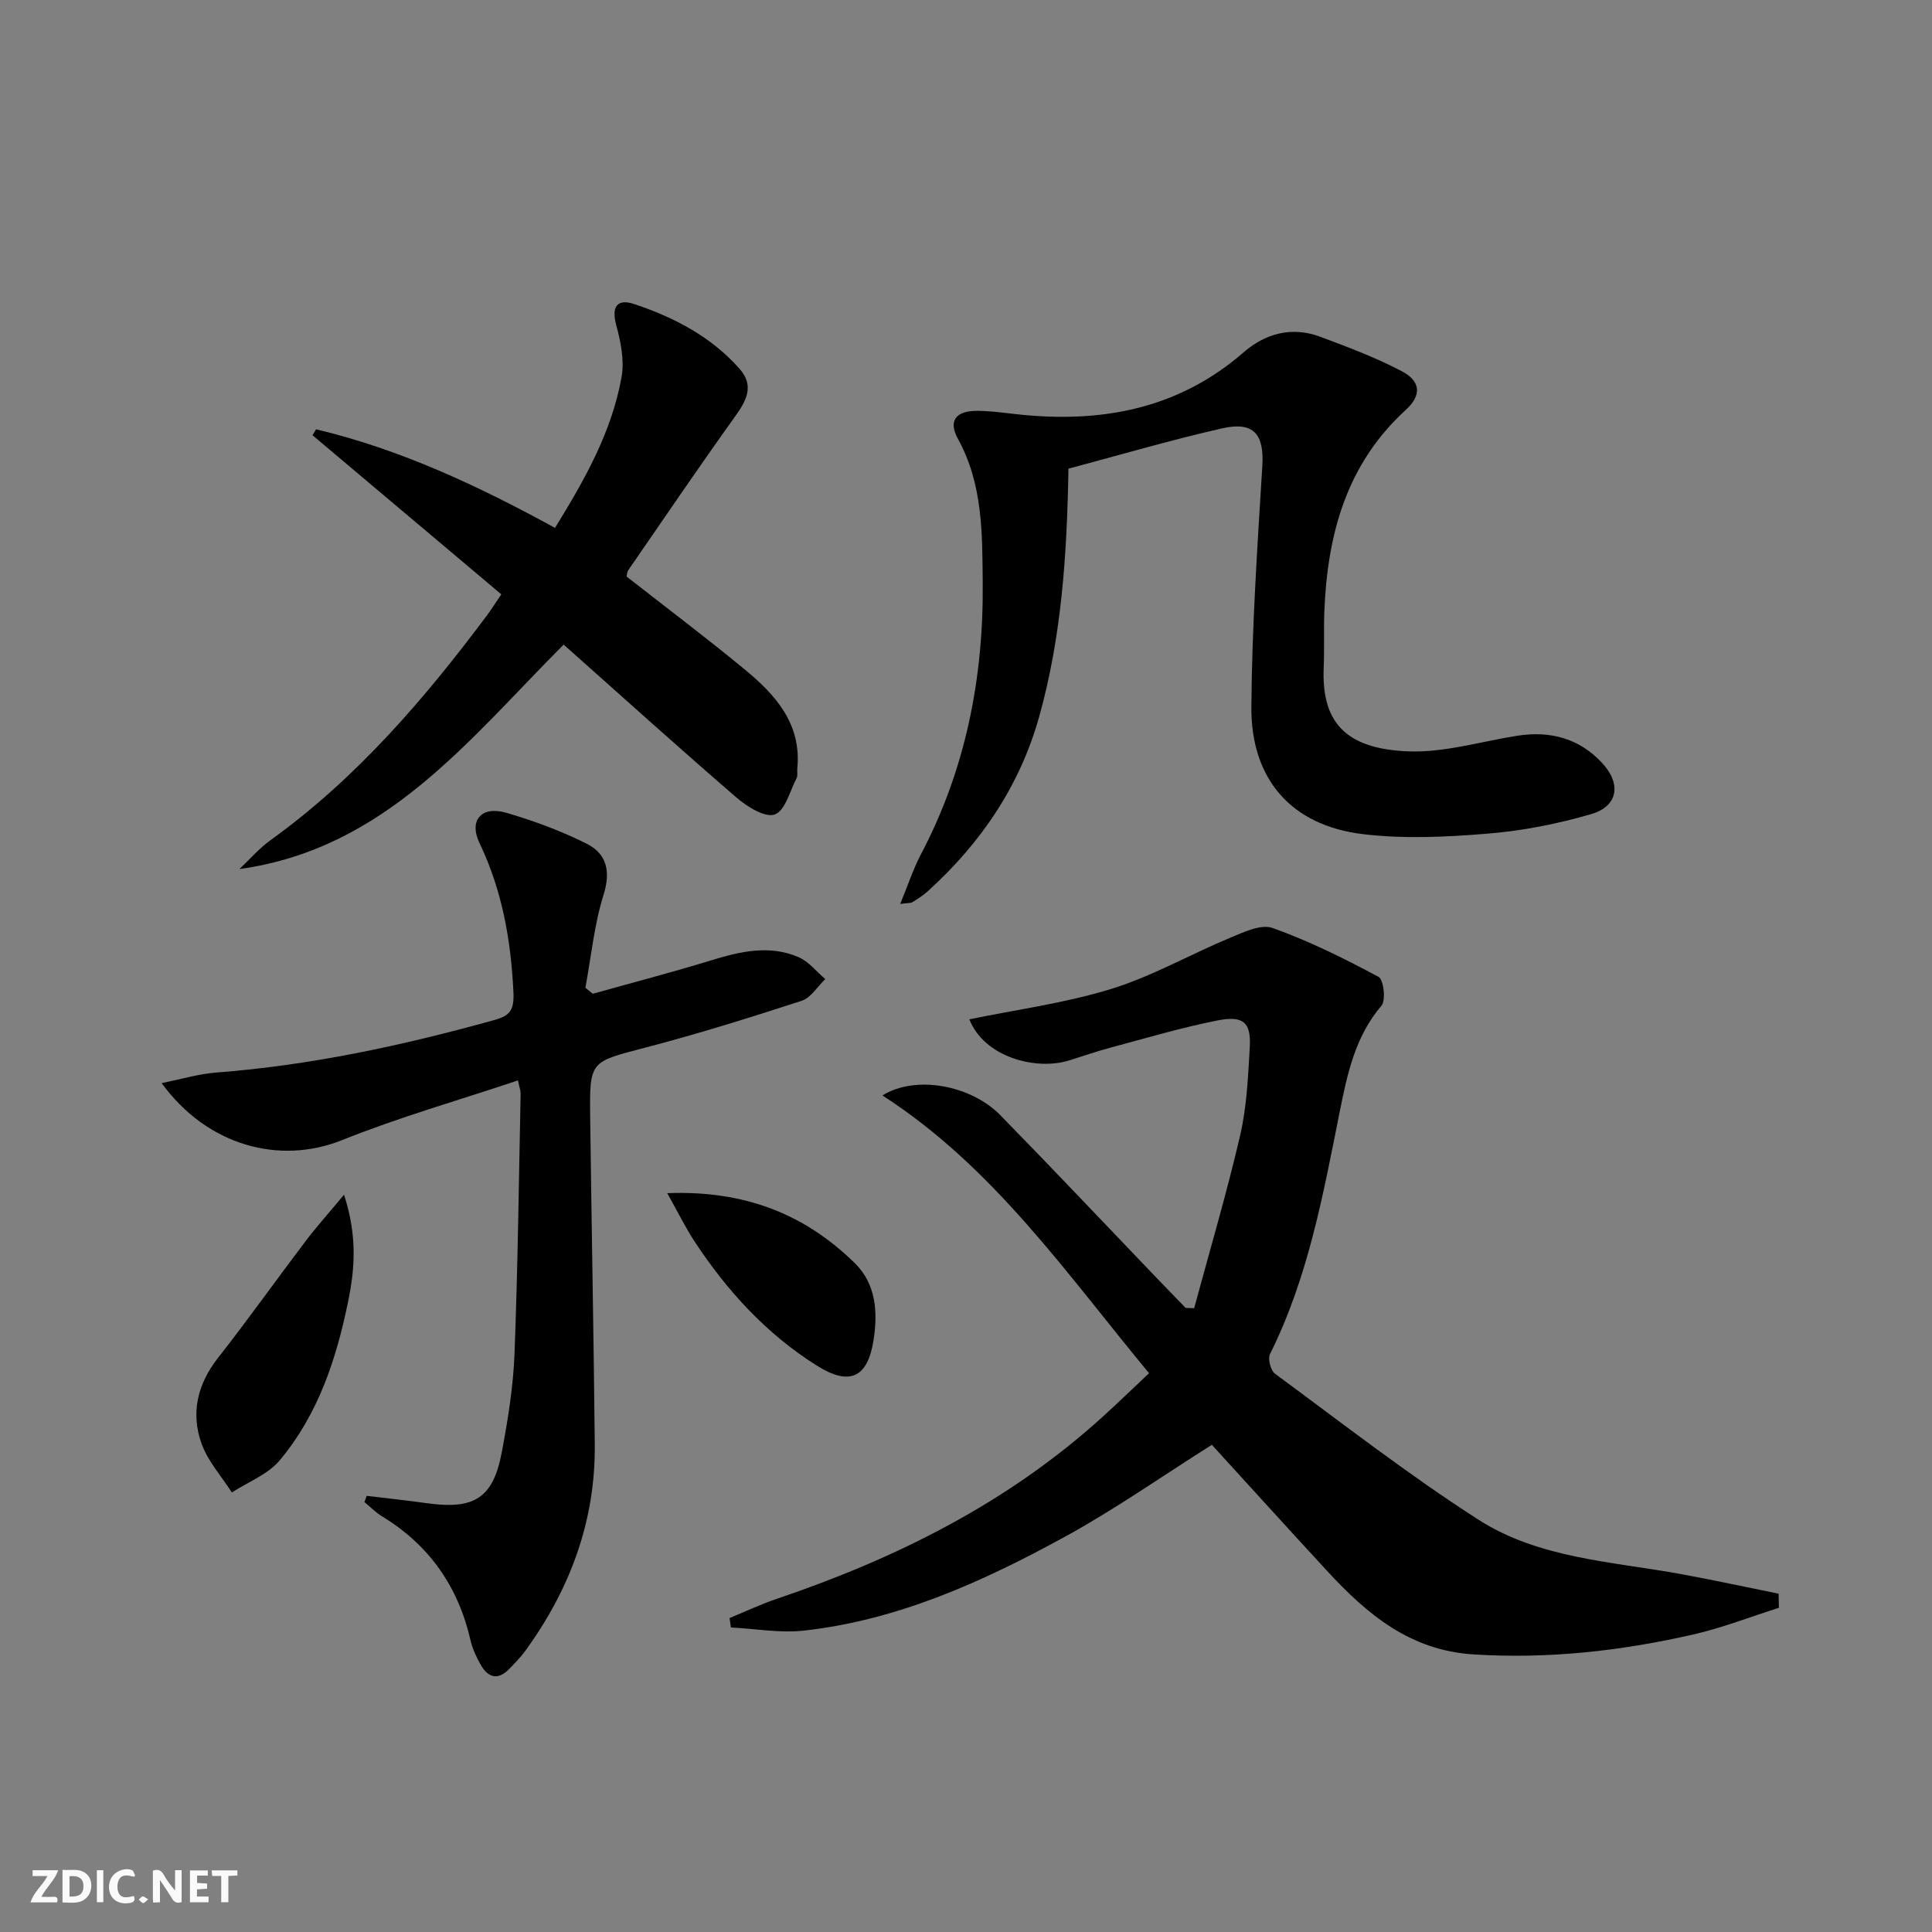 <svg enable-background="new 0 0 400 400" viewBox="0 0 400 400" xmlns="http://www.w3.org/2000/svg"><rect x="0" y="0" width="400" height="400" fill="#808080" stroke="none"/><g fill="#fbfafa"><path d="m37.59 393.81c-.92.31-1.52.05-2-.78-.7-1.2-1.52-2.34-2.47-3.78v4.59c-.55.03-.95.05-1.41.07-.03-.37-.06-.64-.06-.91 0-1.91 0-3.81 0-5.7 1.13-.41 1.77-.03 2.29.91.62 1.11 1.38 2.14 2.31 3.19v-4.2h1.35v6.61z"/><path d="m12.94 393.88v-6.75c1.9.19 3.93-.54 5.37 1.29.8 1.01.78 2.88.03 3.97-1.37 1.97-3.4 1.51-5.4 1.49m1.45-1.22c2.04.12 2.92-.58 2.89-2.21-.03-1.51-.98-2.19-2.89-2z"/><path d="m11.81 393.87h-5.49c.68-2.18 2.47-3.48 3.51-5.45h-3.08v-1.21h5.29c-.71 2.13-2.44 3.48-3.47 5.51.86 0 1.63.04 2.39-.01.79-.05 1.14.21.85 1.16"/><path d="m39.33 393.86v-6.61h3.7v1.07h-2.22v1.52c.68.04 1.34.09 2.07.13v1.07c-.72.05-1.38.09-2.1.14v1.48h2.4v1.19h-3.85z"/><path d="m27.71 388.56c-1.15-.3-2.46-.61-3.1.64-.37.73-.41 1.93-.06 2.67.63 1.35 1.99.93 3.17.68.35.94-.01 1.32-.93 1.46-1.62.25-3.05-.27-3.76-1.48-.73-1.25-.6-3.03.31-4.17.88-1.11 2.71-1.7 4-1.16.32.13.44.74.65 1.12-.1.08-.19.16-.28.24"/><path d="m49.15 387.24v1.07c-.59.02-1.17.05-1.87.08v5.44h-1.48v-5.44h-1.85c-.05-.4-.08-.73-.13-1.15z"/><path d="m20.06 387.21h1.33v6.62h-1.33z"/><path d="m30.68 393.25c-.49.38-.8.79-1.05.76-.32-.05-.6-.45-.9-.7.26-.24.51-.64.8-.67.29-.04.62.3 1.15.61"/></g><path d="m368.3 332.88c-5.91 1.87-11.73 4.16-17.76 5.53-14.94 3.41-30.02 5.09-45.45 4.12-13.17-.83-22.05-8.32-30.31-17.27-8.12-8.8-16.16-17.67-23.88-26.13-10.22 6.45-20.03 13.35-30.48 19.07-16.93 9.26-34.5 17.24-53.99 19.4-4.95.55-10.06-.4-15.1-.65-.09-.65-.18-1.3-.28-1.95 3.23-1.33 6.39-2.83 9.69-3.95 24.8-8.39 47.87-19.87 67.44-37.62 3.18-2.89 6.28-5.88 9.72-9.12-17.26-20.84-32.25-42.72-55.2-57.51 6.8-4.25 18.26-2.19 24.41 4.09 10.72 10.95 21.23 22.09 31.83 33.14 2.17 2.26 4.35 4.5 6.53 6.76l1.77.06c3.21-11.9 6.72-23.73 9.51-35.73 1.38-5.94 1.65-12.18 2-18.3.3-5.12-1.3-6.61-6.67-5.55-7.46 1.48-14.79 3.66-22.16 5.63-2.88.77-5.71 1.77-8.56 2.65-6.92 2.15-17.61-.69-20.66-8.51 9.77-2.02 19.81-3.35 29.36-6.29 8.48-2.62 16.35-7.15 24.59-10.58 2.81-1.17 6.42-2.9 8.83-2.04 7.57 2.7 14.84 6.32 21.94 10.12 1.04.56 1.55 4.85.6 5.96-5.48 6.42-7.1 14.24-8.66 22.02-3.42 17.11-6.52 34.27-14.42 50.11-.49.98.13 3.4 1.03 4.07 13.91 10.24 27.58 20.89 42.1 30.21 12.57 8.07 27.68 8.66 42.02 11.29 6.74 1.23 13.43 2.69 20.15 4.05.03.97.05 1.95.06 2.92z" fill="#000001"/><path d="m75.92 309.7c4.15.5 8.31.94 12.45 1.52 9.87 1.38 13.74-1.05 15.54-10.65 1.25-6.67 2.35-13.45 2.61-20.21.69-17.96.9-35.93 1.27-53.9.01-.62-.24-1.24-.55-2.77-12.34 4.13-24.61 7.62-36.39 12.35-13.01 5.22-27.98 1.14-37.39-11.8 4.1-.81 7.66-1.9 11.28-2.18 19.61-1.49 38.7-5.62 57.59-10.87 3.24-.9 4.15-2.01 3.97-5.8-.52-10.77-2.32-21.01-7.02-30.84-2.28-4.77.46-7.76 5.55-6.27 5.68 1.66 11.33 3.74 16.61 6.39 4.14 2.08 5.06 5.66 3.52 10.58-1.94 6.21-2.57 12.82-3.76 19.26.51.41 1.01.83 1.52 1.24 8.21-2.3 16.47-4.45 24.62-6.95 6-1.84 11.99-3.21 17.98-.64 2.11.9 3.71 3 5.54 4.55-1.62 1.55-2.98 3.88-4.9 4.5-10.7 3.48-21.45 6.84-32.33 9.68-11.43 2.98-11.58 2.7-11.44 14.29.28 22.63.73 45.25.95 67.88.16 15.85-5.12 29.97-14.36 42.7-.97 1.34-2.15 2.54-3.31 3.74-2.39 2.48-4.45 1.84-5.99-.9-.89-1.58-1.68-3.3-2.08-5.05-2.55-11.11-8.56-19.68-18.32-25.62-1.32-.8-2.43-1.96-3.63-2.95.16-.42.32-.85.47-1.28z" fill="#000001"/><path d="m221.21 97.03c-.3 17.98-1.45 34.86-6.05 51.32-4.01 14.35-12.06 26.17-23 36.11-.98.89-2.12 1.62-3.24 2.32-.37.23-.94.15-2.54.37 1.58-3.83 2.68-7.22 4.32-10.34 9.28-17.63 12.96-36.61 12.76-56.27-.1-10.03.05-20.29-5.12-29.66-2.1-3.82-.42-5.87 4.13-5.82 3.31.04 6.61.6 9.91.89 16.71 1.5 32.02-1.64 45.09-13 4.52-3.93 10.01-5.41 15.84-3.24 5.72 2.13 11.48 4.3 16.87 7.12 3.99 2.09 4.2 5 .87 8.04-12.34 11.27-16.24 25.86-16.86 41.8-.15 3.83.03 7.67-.13 11.49-.46 10.89 4.01 16.87 17.46 17.4 7.48.3 15.06-2.04 22.6-3.23 6.88-1.08 12.92.55 17.67 5.73 3.93 4.29 3.18 8.87-2.32 10.48-6.94 2.03-14.19 3.46-21.39 4.05-8.59.71-17.38 1.13-25.9.11-14.8-1.77-23.22-11.34-23.1-26.41.13-16.61 1.25-33.22 2.27-49.81.4-6.52-1.72-9.28-8.29-7.8-10.68 2.42-21.18 5.52-31.85 8.35z" fill="#000001"/><path d="m103.79 123.05c-13.12-11.05-26.11-22-39.09-32.94.25-.41.49-.82.74-1.23 17.38 4.13 33.44 11.64 49.47 20.41 6.1-9.89 11.75-19.83 13.78-31.25.61-3.42-.17-7.29-1.11-10.74-1.05-3.89.27-5.5 3.72-4.35 8.26 2.75 15.93 6.74 21.82 13.41 3.04 3.44 1.5 6.48-.86 9.77-7.55 10.53-14.82 21.25-22.18 31.92-.26.37-.26.93-.36 1.31 8.19 6.41 16.42 12.61 24.37 19.16 6.42 5.28 11.9 11.29 10.98 20.6-.07.66.14 1.44-.14 1.98-1.39 2.69-2.39 6.78-4.53 7.53-2.01.71-5.72-1.61-7.91-3.5-11.95-10.31-23.67-20.89-35.79-31.67-19.71 19.73-36.86 42.26-67.13 46.47 2.13-2 4.06-4.27 6.41-5.96 17.78-12.8 31.84-29.16 44.83-46.55.89-1.19 1.67-2.45 2.98-4.37z" fill="#000001"/><path d="m71.23 247.35c2.76 8.53 2.24 15.26.87 21.99-2.44 12-6.23 23.53-14.21 33.03-2.45 2.92-6.55 4.46-9.89 6.63-2.14-3.35-4.96-6.46-6.27-10.11-2.26-6.31-.88-12.28 3.39-17.73 6.24-7.96 12.1-16.21 18.21-24.28 2.23-2.93 4.7-5.68 7.9-9.53z" fill="#000001"/><path d="m138.14 247.03c16.08-.61 28.5 4.36 38.82 14.47 4.42 4.33 4.8 10.15 3.91 15.9-1.22 7.87-4.96 9.61-11.75 5.34-10.45-6.57-18.62-15.51-25.36-25.77-1.86-2.85-3.36-5.93-5.62-9.94z" fill="#000001"/></svg>